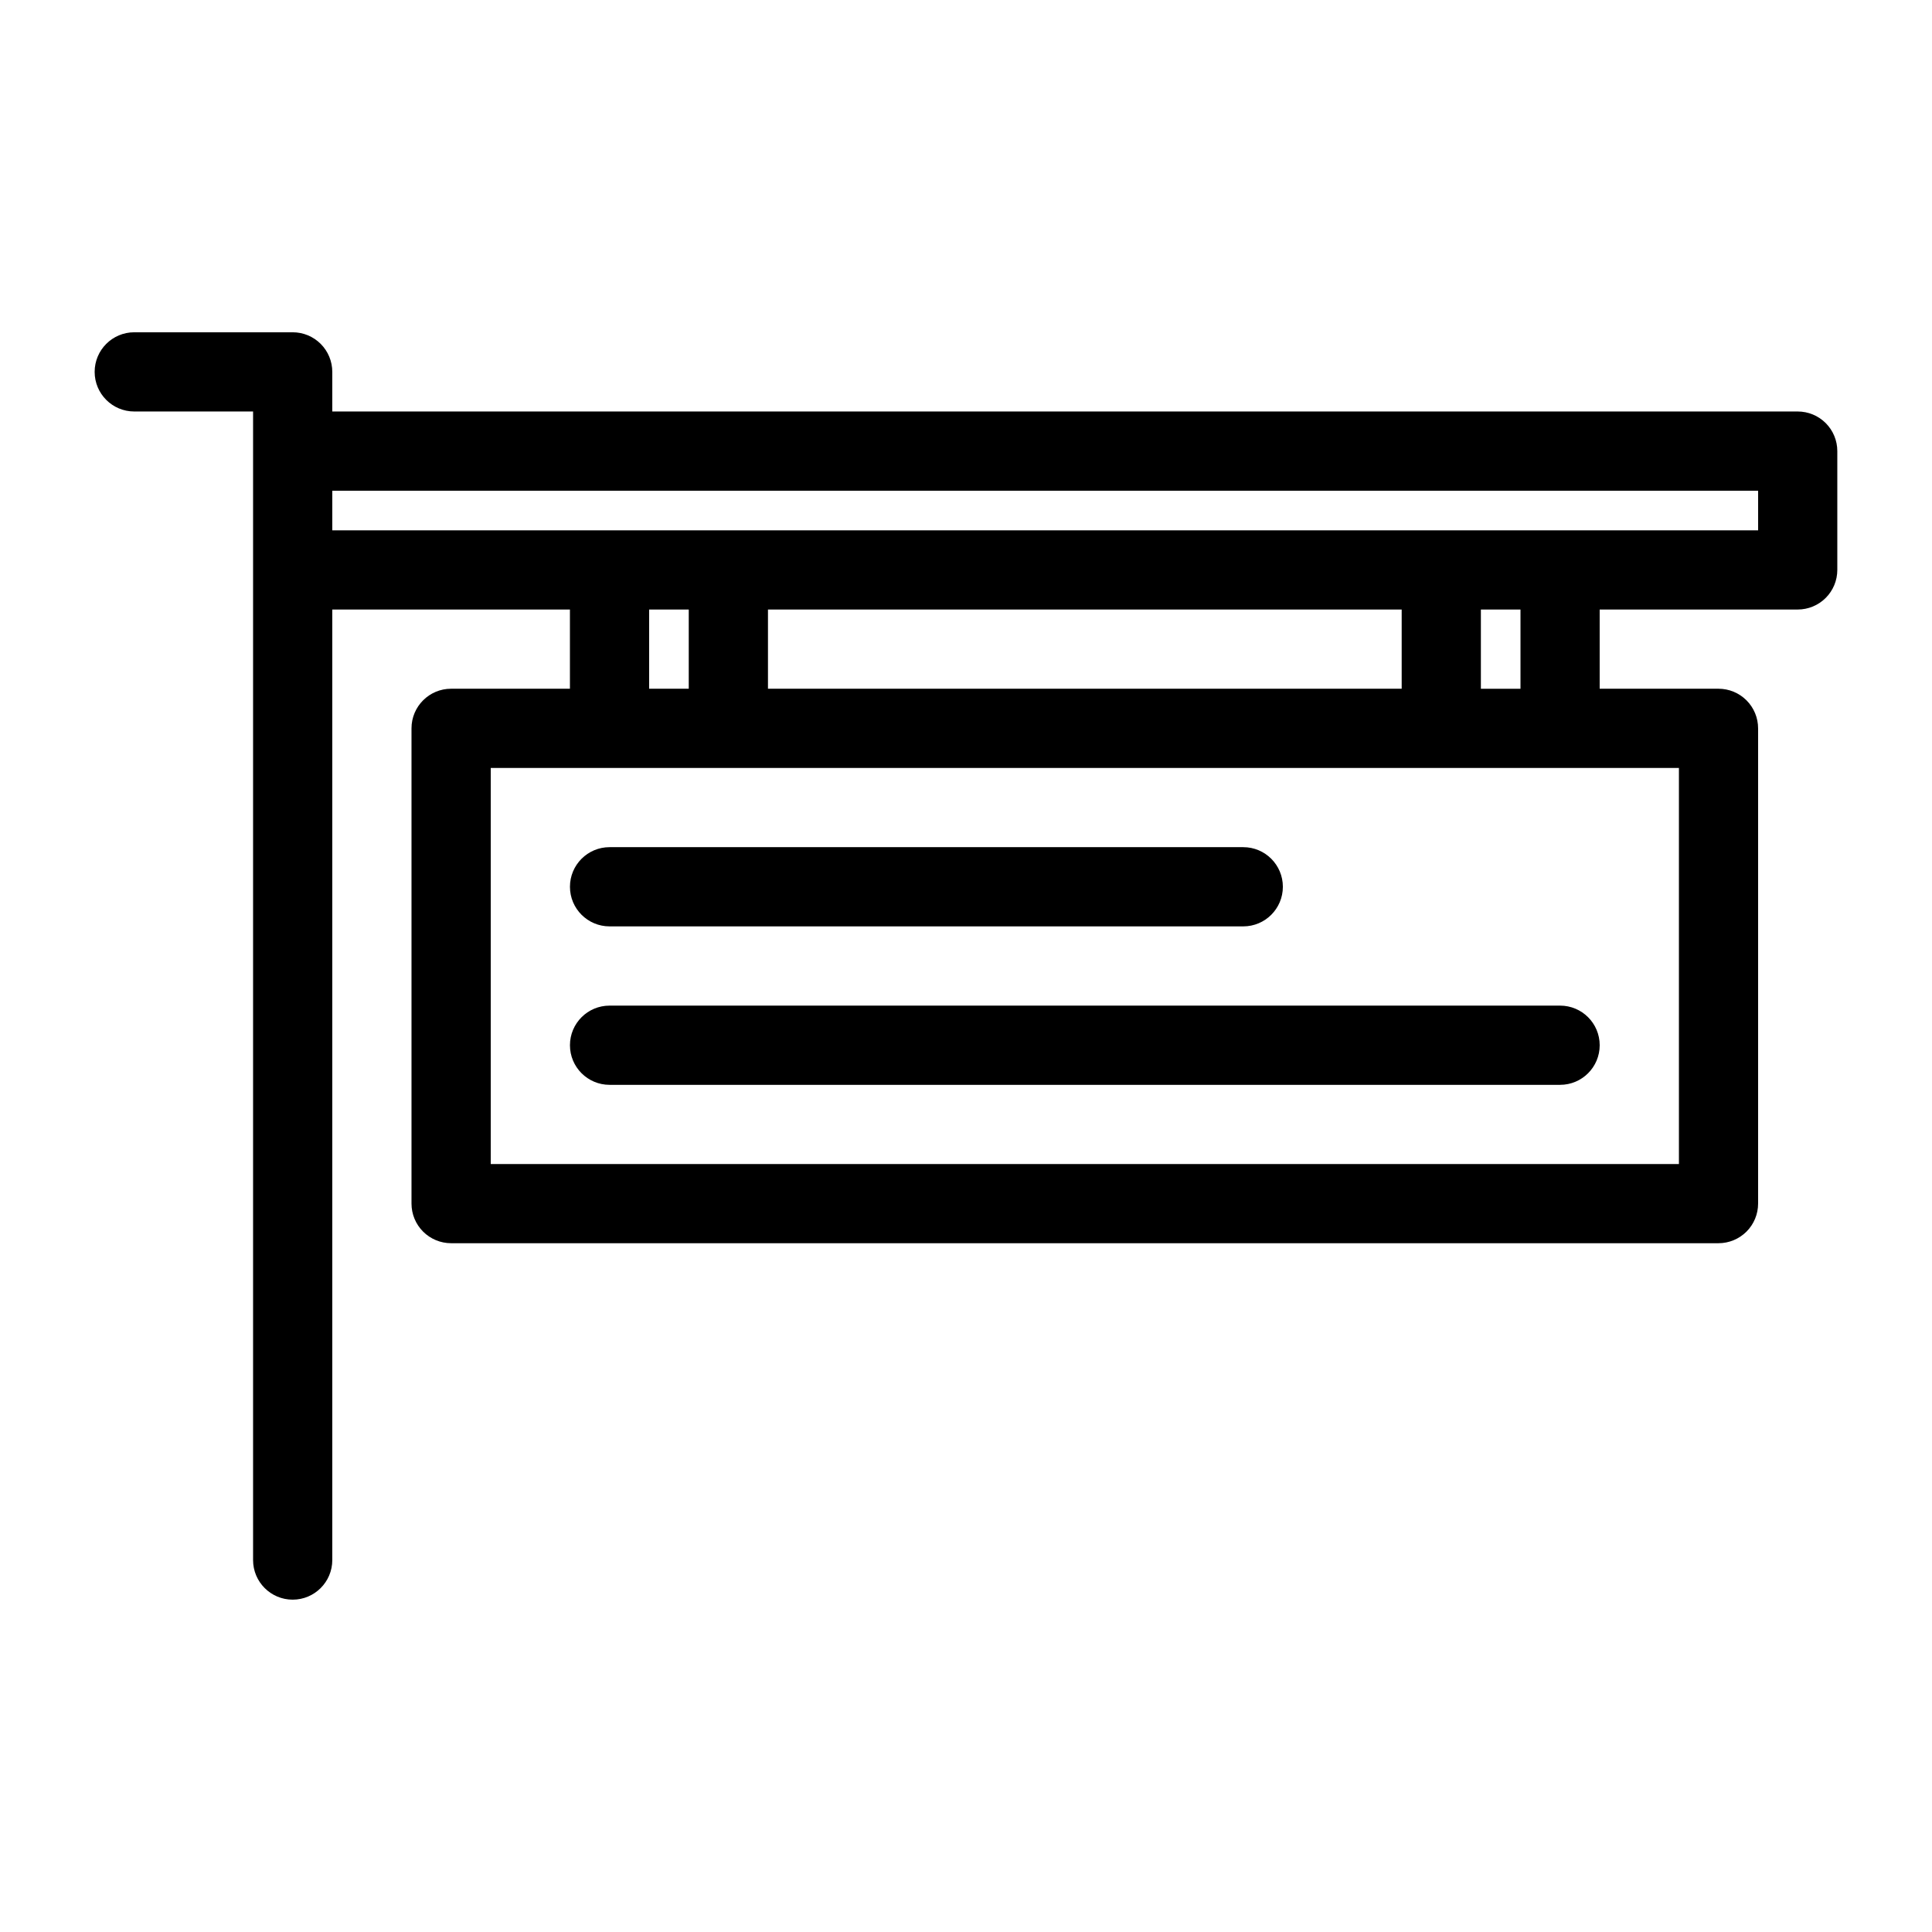 <?xml version="1.0" encoding="UTF-8"?>
<!-- Uploaded to: ICON Repo, www.iconrepo.com, Generator: ICON Repo Mixer Tools -->
<svg fill="#000000" width="800px" height="800px" version="1.1" viewBox="144 144 512 512" xmlns="http://www.w3.org/2000/svg">
 <g>
  <path d="m620.41 253.05h-388.35v-10.496c0-2.785-1.105-5.453-3.074-7.422s-4.637-3.074-7.422-3.074h-41.984c-5.797 0-10.496 4.699-10.496 10.496s4.699 10.496 10.496 10.496h31.488v304.38c0 5.797 4.699 10.496 10.496 10.496s10.496-4.699 10.496-10.496v-251.9h62.977v20.992h-31.488c-5.797 0-10.496 4.699-10.496 10.496v125.95c0 2.781 1.105 5.453 3.074 7.422 1.969 1.965 4.637 3.074 7.422 3.074h335.87c2.785 0 5.453-1.109 7.422-3.074 1.969-1.969 3.074-4.641 3.074-7.422v-125.95c0-2.785-1.105-5.453-3.074-7.422s-4.637-3.074-7.422-3.074h-31.488v-20.992h52.48c2.785 0 5.453-1.105 7.422-3.074s3.074-4.641 3.074-7.422v-31.488c0-2.785-1.105-5.453-3.074-7.422s-4.637-3.074-7.422-3.074zm-304.38 52.48h10.496v20.992h-10.496zm199.43 0v20.992h-167.94v-20.992zm73.473 146.95h-314.88v-104.96h314.88zm-41.988-125.95h-10.496v-20.992h10.496zm62.977-41.984h-377.86v-10.496h377.86z"/>
  <path d="m305.54 389.5h167.94c5.793 0 10.492-4.699 10.492-10.496 0-5.797-4.699-10.496-10.492-10.496h-167.94c-5.797 0-10.496 4.699-10.496 10.496 0 5.797 4.699 10.496 10.496 10.496z"/>
  <path d="m305.54 410.5c-5.797 0-10.496 4.699-10.496 10.496 0 5.797 4.699 10.496 10.496 10.496h251.9c5.797 0 10.496-4.699 10.496-10.496 0-5.797-4.699-10.496-10.496-10.496z"/>
 </g>
</svg>